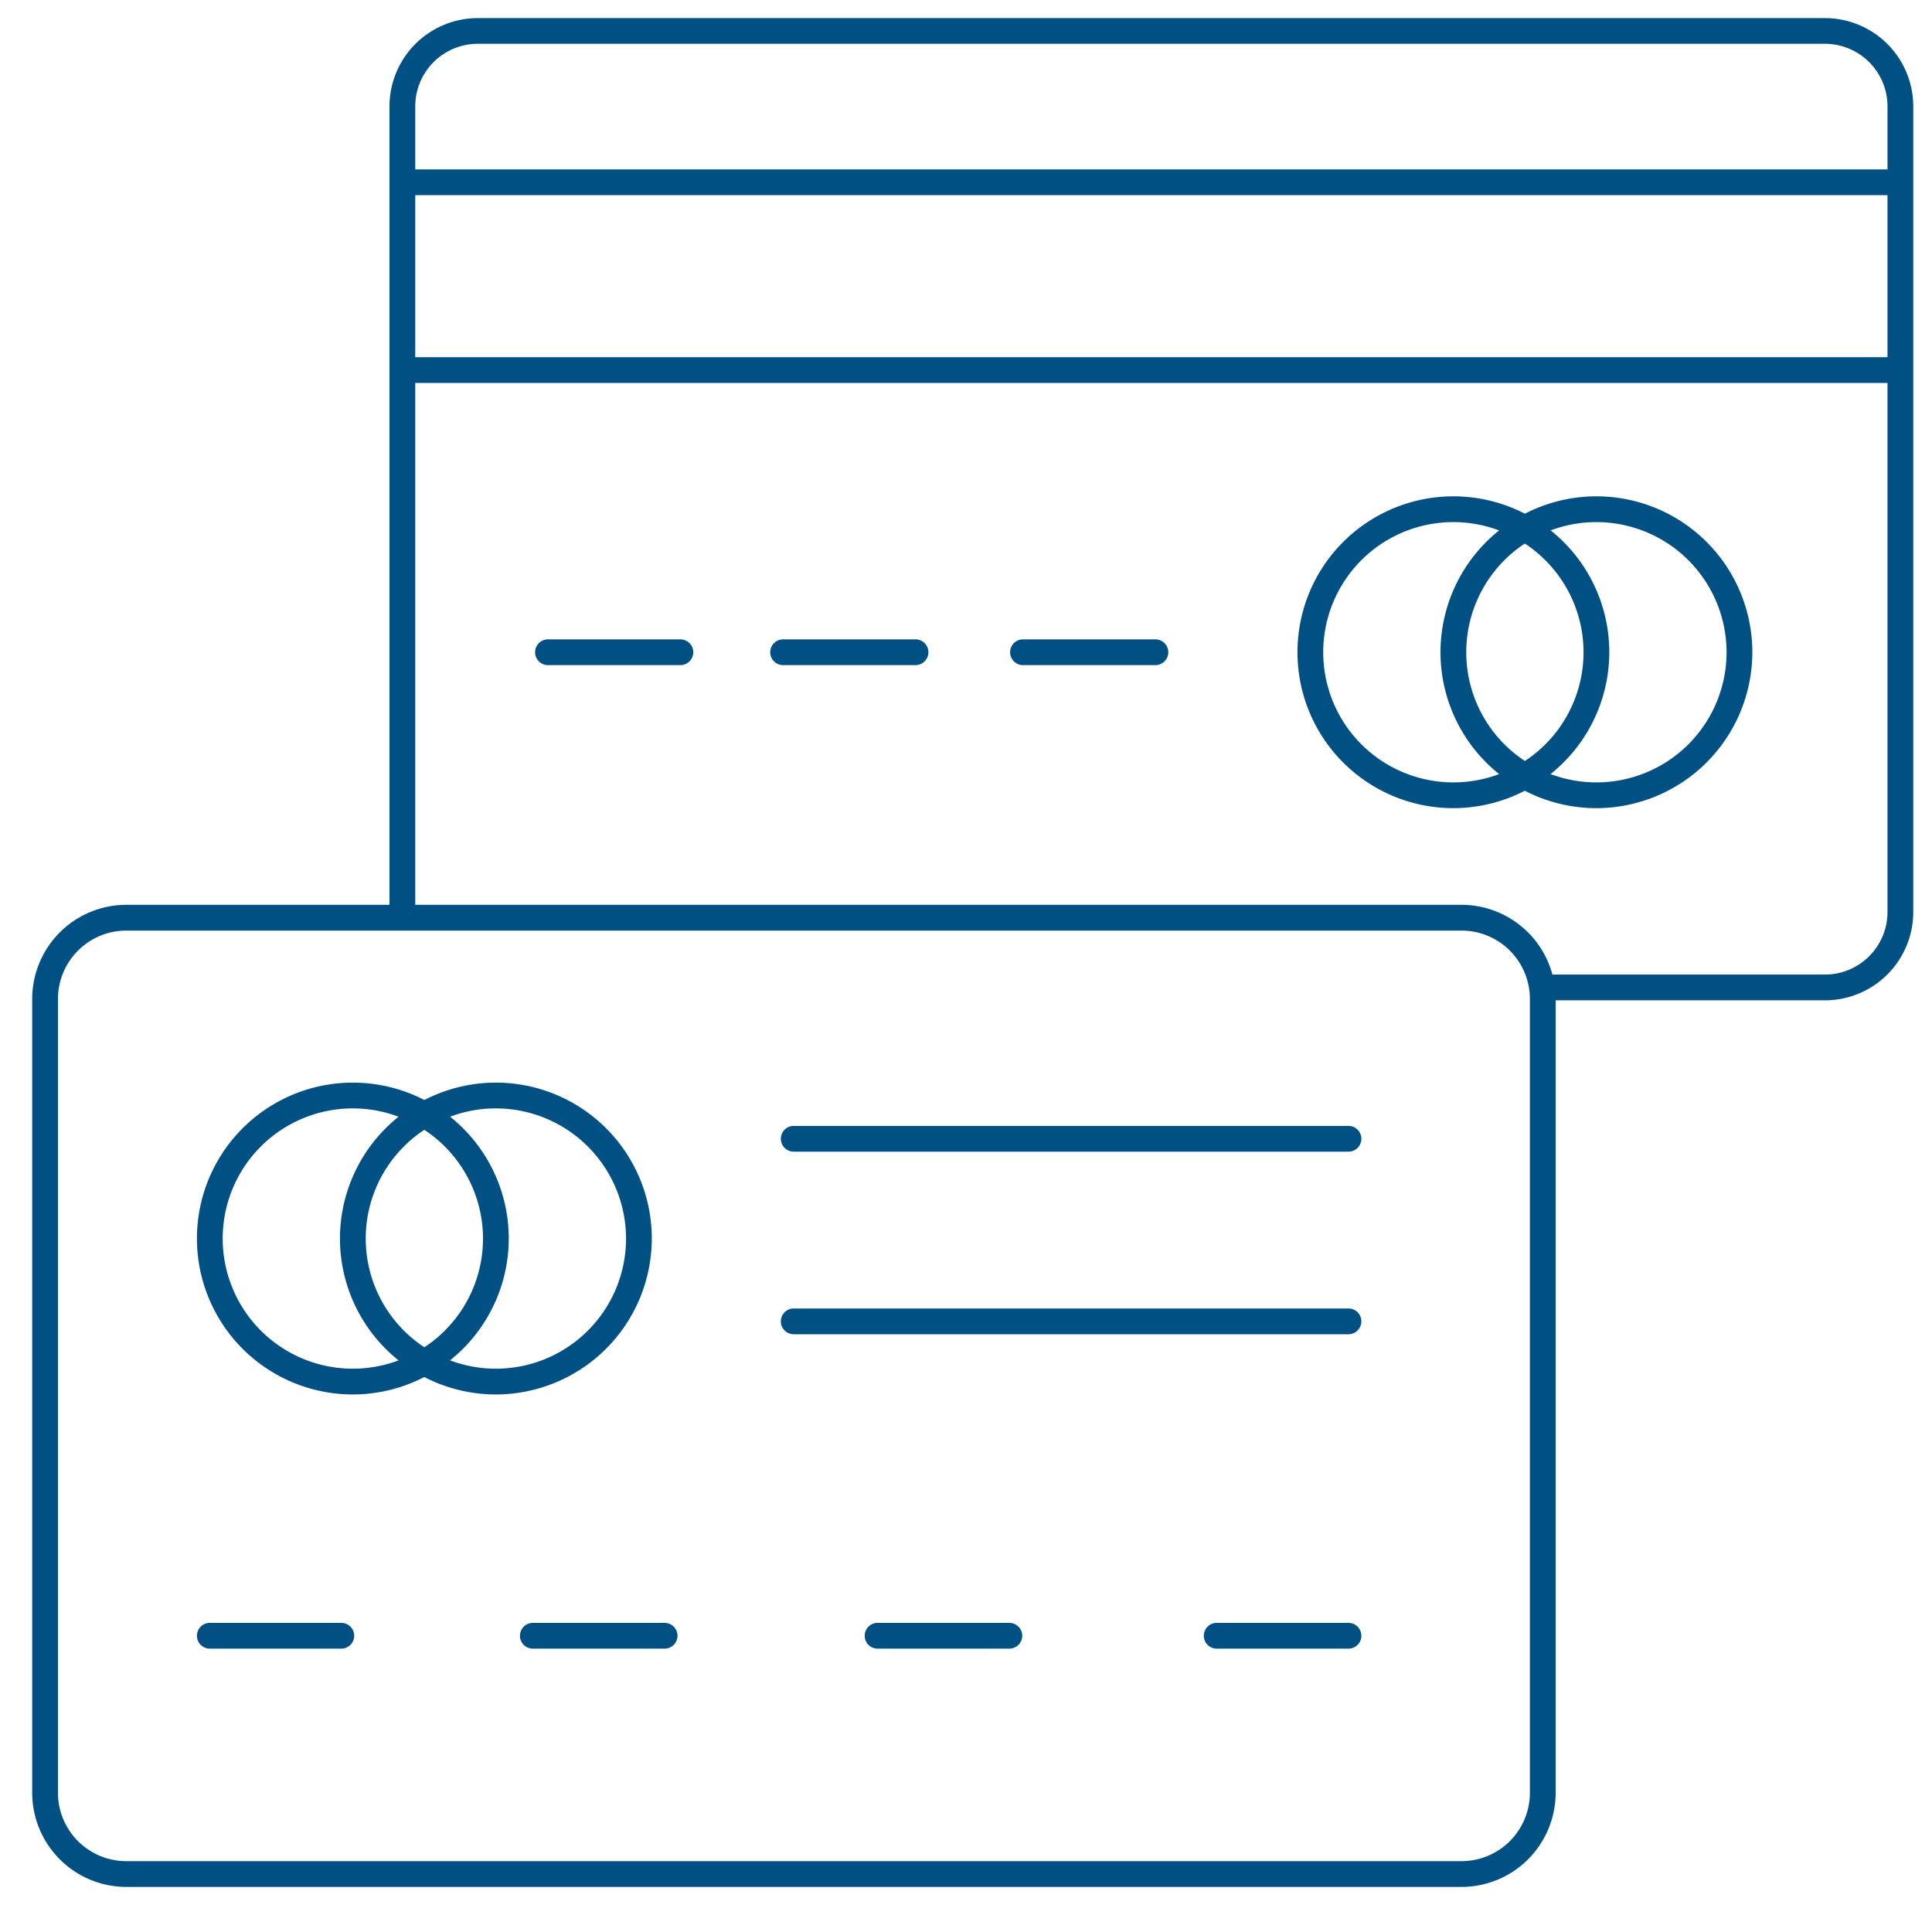 <?xml version="1.0" encoding="UTF-8"?> <svg xmlns="http://www.w3.org/2000/svg" viewBox="0 0 300 300"><title>Bankowość i ubezpieczenia</title><g id="Bankowość_i_ubezpieczenia" data-name="Bankowość i ubezpieczenia"><path d="M226.95,293H19.56A14.63,14.63,0,0,1,5,278.42V155.11A14.63,14.63,0,0,1,19.56,140.5H226.95a14.63,14.63,0,0,1,14.61,14.61V278.42A14.63,14.63,0,0,1,226.95,293ZM19.56,144.5A10.62,10.62,0,0,0,9,155.11V278.42A10.62,10.62,0,0,0,19.56,289H226.95a10.62,10.62,0,0,0,10.61-10.61V155.11a10.62,10.62,0,0,0-10.61-10.61Z" fill="#005083"></path><path d="M283.38,155.33H241.15a2,2,0,0,1,0-4h42.23a9.72,9.72,0,0,0,9.71-9.71V16.51a9.72,9.72,0,0,0-9.71-9.71H74.18a9.72,9.72,0,0,0-9.7,9.71V141.62a2,2,0,0,1-4,0V16.51A13.72,13.72,0,0,1,74.18,2.81H283.38a13.72,13.72,0,0,1,13.71,13.71V141.62A13.72,13.72,0,0,1,283.38,155.33Z" fill="#005083"></path><path d="M54.79,216.53A24.21,24.21,0,1,1,79,192.32,24.24,24.24,0,0,1,54.79,216.53Zm0-44.42A20.21,20.21,0,1,0,75,192.32,20.23,20.23,0,0,0,54.79,172.11Z" fill="#005083"></path><path d="M77,216.53a24.21,24.21,0,1,1,24.21-24.21A24.24,24.24,0,0,1,77,216.53Zm0-44.42a20.21,20.21,0,1,0,20.21,20.21A20.23,20.23,0,0,0,77,172.11Z" fill="#005083"></path><path d="M225.68,125.49a24.21,24.21,0,1,1,24.21-24.21A24.24,24.24,0,0,1,225.68,125.49Zm0-44.42a20.21,20.21,0,1,0,20.21,20.21A20.23,20.23,0,0,0,225.68,81.07Z" fill="#005083"></path><path d="M247.89,125.49a24.21,24.21,0,1,1,24.21-24.21A24.24,24.24,0,0,1,247.89,125.49Zm0-44.42a20.21,20.21,0,1,0,20.21,20.21A20.23,20.23,0,0,0,247.89,81.07Z" fill="#005083"></path><path d="M209.39,178.83H123.25a2,2,0,0,1,0-4h86.14a2,2,0,0,1,0,4Z" fill="#005083"></path><path d="M209.39,207.18H123.25a2,2,0,0,1,0-4h86.14a2,2,0,1,1,0,4Z" fill="#005083"></path><path d="M53,256H32.58a2,2,0,0,1,0-4H53a2,2,0,0,1,0,4Z" fill="#005083"></path><path d="M209.39,256H188.93a2,2,0,0,1,0-4h20.46a2,2,0,1,1,0,4Z" fill="#005083"></path><path d="M156.73,256H136.27a2,2,0,1,1,0-4h20.46a2,2,0,0,1,0,4Z" fill="#005083"></path><path d="M103.19,256H82.74a2,2,0,0,1,0-4h20.46a2,2,0,0,1,0,4Z" fill="#005083"></path><path d="M294,59.46H62.48a2,2,0,0,1,0-4H294a2,2,0,0,1,0,4Z" fill="#005083"></path><path d="M294,30.3H62.48a2,2,0,0,1,0-4H294a2,2,0,0,1,0,4Z" fill="#005083"></path><path d="M105.66,103.28H85.09a2,2,0,0,1,0-4h20.56a2,2,0,0,1,0,4Z" fill="#005083"></path><path d="M142.16,103.28H121.6a2,2,0,0,1,0-4h20.56a2,2,0,0,1,0,4Z" fill="#005083"></path><path d="M179.41,103.28H158.85a2,2,0,0,1,0-4h20.56a2,2,0,0,1,0,4Z" fill="#005083"></path></g></svg> 